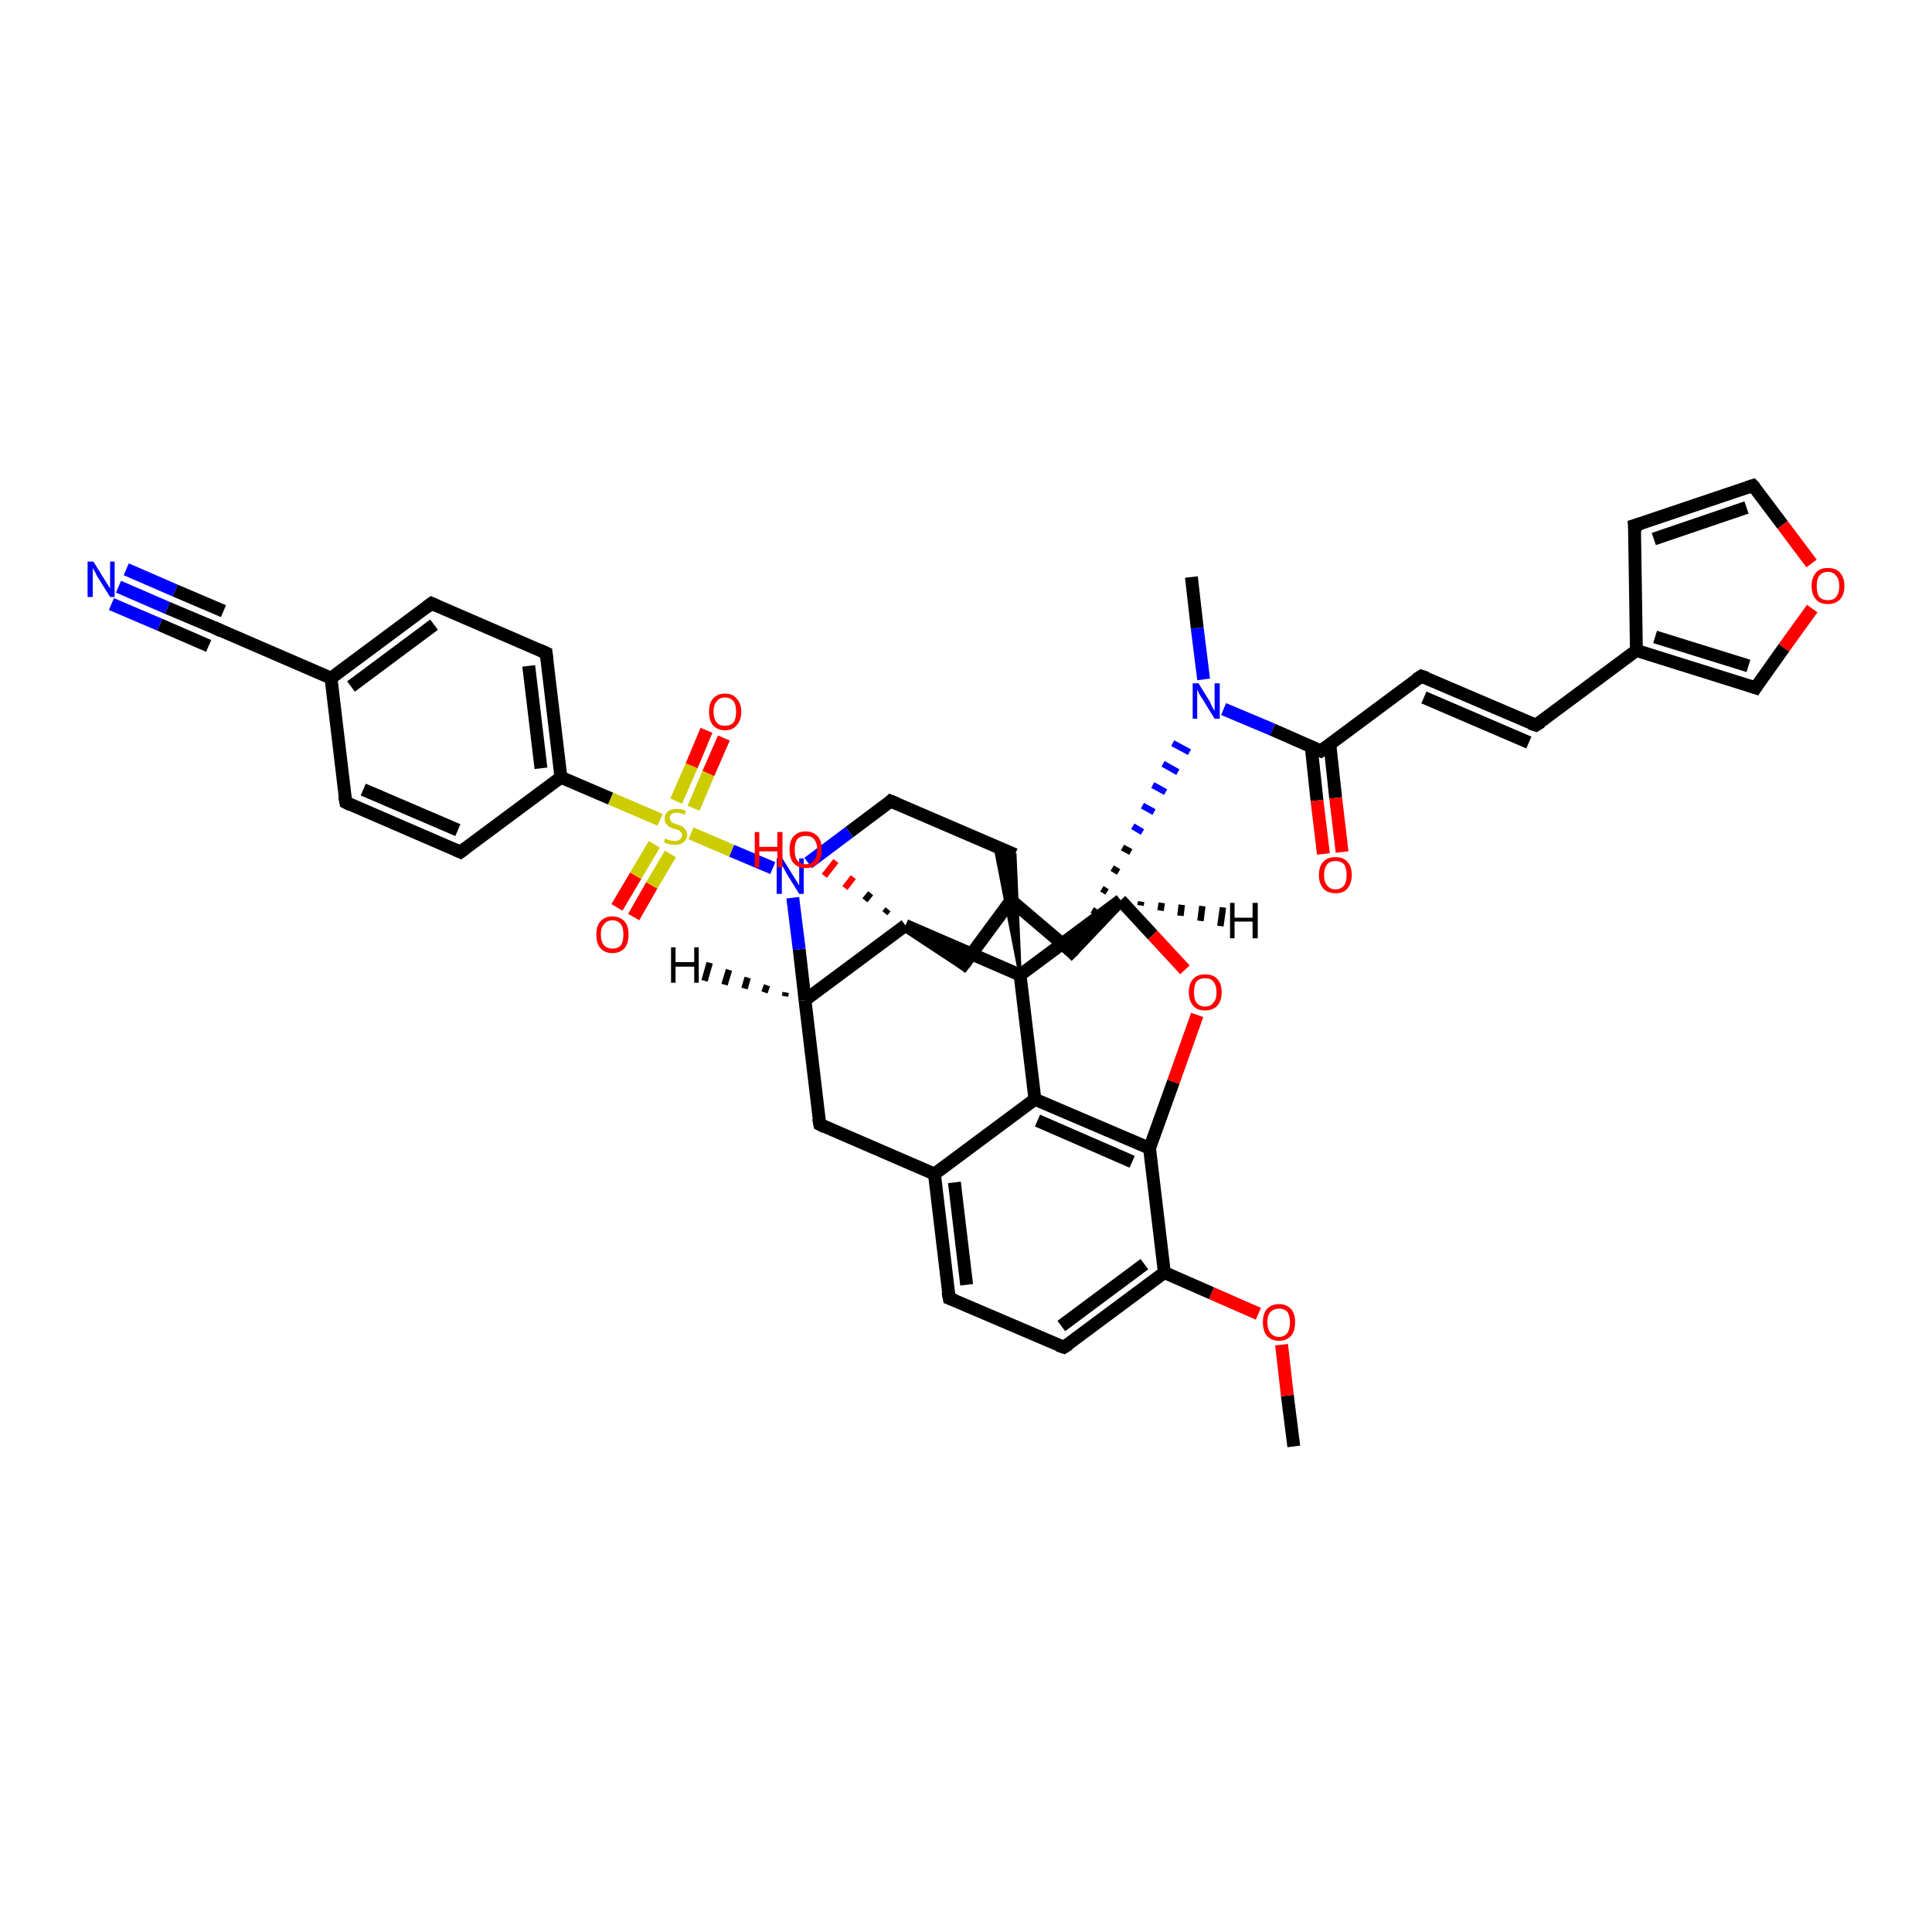 <?xml version='1.0' encoding='iso-8859-1'?>
<svg version='1.1' baseProfile='full'
              xmlns='http://www.w3.org/2000/svg'
                      xmlns:rdkit='http://www.rdkit.org/xml'
                      xmlns:xlink='http://www.w3.org/1999/xlink'
                  xml:space='preserve'
width='300px' height='300px' viewBox='0 0 300 300'>
<!-- END OF HEADER -->
<rect style='opacity:1.0;fill:#FFFFFF;stroke:none' width='300.0' height='300.0' x='0.0' y='0.0'> </rect>
<path class='bond-0 atom-0 atom-1' d='M 200.9,224.6 L 199.9,216.7' style='fill:none;fill-rule:evenodd;stroke:#000000;stroke-width:2.0px;stroke-linecap:butt;stroke-linejoin:miter;stroke-opacity:1' />
<path class='bond-0 atom-0 atom-1' d='M 199.9,216.7 L 199.0,208.8' style='fill:none;fill-rule:evenodd;stroke:#FF0000;stroke-width:2.0px;stroke-linecap:butt;stroke-linejoin:miter;stroke-opacity:1' />
<path class='bond-1 atom-1 atom-2' d='M 195.4,204.0 L 188.1,200.8' style='fill:none;fill-rule:evenodd;stroke:#FF0000;stroke-width:2.0px;stroke-linecap:butt;stroke-linejoin:miter;stroke-opacity:1' />
<path class='bond-1 atom-1 atom-2' d='M 188.1,200.8 L 180.8,197.6' style='fill:none;fill-rule:evenodd;stroke:#000000;stroke-width:2.0px;stroke-linecap:butt;stroke-linejoin:miter;stroke-opacity:1' />
<path class='bond-2 atom-2 atom-3' d='M 180.8,197.6 L 165.2,209.2' style='fill:none;fill-rule:evenodd;stroke:#000000;stroke-width:2.0px;stroke-linecap:butt;stroke-linejoin:miter;stroke-opacity:1' />
<path class='bond-2 atom-2 atom-3' d='M 177.7,196.3 L 164.8,205.9' style='fill:none;fill-rule:evenodd;stroke:#000000;stroke-width:2.0px;stroke-linecap:butt;stroke-linejoin:miter;stroke-opacity:1' />
<path class='bond-3 atom-3 atom-4' d='M 165.2,209.2 L 147.4,201.6' style='fill:none;fill-rule:evenodd;stroke:#000000;stroke-width:2.0px;stroke-linecap:butt;stroke-linejoin:miter;stroke-opacity:1' />
<path class='bond-4 atom-4 atom-5' d='M 147.4,201.6 L 145.1,182.3' style='fill:none;fill-rule:evenodd;stroke:#000000;stroke-width:2.0px;stroke-linecap:butt;stroke-linejoin:miter;stroke-opacity:1' />
<path class='bond-4 atom-4 atom-5' d='M 150.1,199.5 L 148.2,183.6' style='fill:none;fill-rule:evenodd;stroke:#000000;stroke-width:2.0px;stroke-linecap:butt;stroke-linejoin:miter;stroke-opacity:1' />
<path class='bond-5 atom-5 atom-6' d='M 145.1,182.3 L 127.3,174.6' style='fill:none;fill-rule:evenodd;stroke:#000000;stroke-width:2.0px;stroke-linecap:butt;stroke-linejoin:miter;stroke-opacity:1' />
<path class='bond-6 atom-6 atom-7' d='M 127.3,174.6 L 125.0,155.3' style='fill:none;fill-rule:evenodd;stroke:#000000;stroke-width:2.0px;stroke-linecap:butt;stroke-linejoin:miter;stroke-opacity:1' />
<path class='bond-7 atom-7 atom-8' d='M 125.0,155.3 L 124.1,147.4' style='fill:none;fill-rule:evenodd;stroke:#000000;stroke-width:2.0px;stroke-linecap:butt;stroke-linejoin:miter;stroke-opacity:1' />
<path class='bond-7 atom-7 atom-8' d='M 124.1,147.4 L 123.1,139.4' style='fill:none;fill-rule:evenodd;stroke:#0000FF;stroke-width:2.0px;stroke-linecap:butt;stroke-linejoin:miter;stroke-opacity:1' />
<path class='bond-8 atom-8 atom-9' d='M 125.5,134.0 L 131.9,129.2' style='fill:none;fill-rule:evenodd;stroke:#0000FF;stroke-width:2.0px;stroke-linecap:butt;stroke-linejoin:miter;stroke-opacity:1' />
<path class='bond-8 atom-8 atom-9' d='M 131.9,129.2 L 138.3,124.4' style='fill:none;fill-rule:evenodd;stroke:#000000;stroke-width:2.0px;stroke-linecap:butt;stroke-linejoin:miter;stroke-opacity:1' />
<path class='bond-9 atom-9 atom-10' d='M 138.3,124.4 L 157.6,132.7' style='fill:none;fill-rule:evenodd;stroke:#000000;stroke-width:2.0px;stroke-linecap:butt;stroke-linejoin:miter;stroke-opacity:1' />
<path class='bond-10 atom-11 atom-10' d='M 158.4,151.4 L 154.5,131.4 L 157.6,132.7 Z' style='fill:#000000;fill-rule:evenodd;fill-opacity:1;stroke:#000000;stroke-width:0.5px;stroke-linecap:butt;stroke-linejoin:miter;stroke-opacity:1;' />
<path class='bond-11 atom-11 atom-12' d='M 158.4,151.4 L 174.0,139.8' style='fill:none;fill-rule:evenodd;stroke:#000000;stroke-width:2.0px;stroke-linecap:butt;stroke-linejoin:miter;stroke-opacity:1' />
<path class='bond-12 atom-12 atom-13' d='M 174.0,139.8 L 179.0,145.2' style='fill:none;fill-rule:evenodd;stroke:#000000;stroke-width:2.0px;stroke-linecap:butt;stroke-linejoin:miter;stroke-opacity:1' />
<path class='bond-12 atom-12 atom-13' d='M 179.0,145.2 L 184.0,150.6' style='fill:none;fill-rule:evenodd;stroke:#FF0000;stroke-width:2.0px;stroke-linecap:butt;stroke-linejoin:miter;stroke-opacity:1' />
<path class='bond-13 atom-13 atom-14' d='M 185.9,157.6 L 182.2,168.0' style='fill:none;fill-rule:evenodd;stroke:#FF0000;stroke-width:2.0px;stroke-linecap:butt;stroke-linejoin:miter;stroke-opacity:1' />
<path class='bond-13 atom-13 atom-14' d='M 182.2,168.0 L 178.5,178.3' style='fill:none;fill-rule:evenodd;stroke:#000000;stroke-width:2.0px;stroke-linecap:butt;stroke-linejoin:miter;stroke-opacity:1' />
<path class='bond-14 atom-14 atom-15' d='M 178.5,178.3 L 160.7,170.7' style='fill:none;fill-rule:evenodd;stroke:#000000;stroke-width:2.0px;stroke-linecap:butt;stroke-linejoin:miter;stroke-opacity:1' />
<path class='bond-14 atom-14 atom-15' d='M 175.8,180.4 L 161.1,174.0' style='fill:none;fill-rule:evenodd;stroke:#000000;stroke-width:2.0px;stroke-linecap:butt;stroke-linejoin:miter;stroke-opacity:1' />
<path class='bond-15 atom-12 atom-16' d='M 174.0,139.8 L 166.4,147.8' style='fill:none;fill-rule:evenodd;stroke:#000000;stroke-width:2.0px;stroke-linecap:butt;stroke-linejoin:miter;stroke-opacity:1' />
<path class='bond-16 atom-16 atom-17' d='M 166.4,147.8 L 157.0,139.8' style='fill:none;fill-rule:evenodd;stroke:#000000;stroke-width:2.0px;stroke-linecap:butt;stroke-linejoin:miter;stroke-opacity:1' />
<path class='bond-17 atom-17 atom-18' d='M 157.0,139.8 L 149.7,149.7' style='fill:none;fill-rule:evenodd;stroke:#000000;stroke-width:2.0px;stroke-linecap:butt;stroke-linejoin:miter;stroke-opacity:1' />
<path class='bond-18 atom-18 atom-19' d='M 149.7,149.7 L 140.6,143.7' style='fill:none;fill-rule:evenodd;stroke:#000000;stroke-width:2.0px;stroke-linecap:butt;stroke-linejoin:miter;stroke-opacity:1' />
<path class='bond-19 atom-19 atom-20' d='M 137.4,141.8 L 137.9,141.2' style='fill:none;fill-rule:evenodd;stroke:#000000;stroke-width:1.0px;stroke-linecap:butt;stroke-linejoin:miter;stroke-opacity:1' />
<path class='bond-19 atom-19 atom-20' d='M 134.3,139.8 L 135.2,138.7' style='fill:none;fill-rule:evenodd;stroke:#000000;stroke-width:1.0px;stroke-linecap:butt;stroke-linejoin:miter;stroke-opacity:1' />
<path class='bond-19 atom-19 atom-20' d='M 131.2,137.9 L 132.5,136.2' style='fill:none;fill-rule:evenodd;stroke:#FF0000;stroke-width:1.0px;stroke-linecap:butt;stroke-linejoin:miter;stroke-opacity:1' />
<path class='bond-19 atom-19 atom-20' d='M 128.0,136.0 L 129.8,133.7' style='fill:none;fill-rule:evenodd;stroke:#FF0000;stroke-width:1.0px;stroke-linecap:butt;stroke-linejoin:miter;stroke-opacity:1' />
<path class='bond-20 atom-16 atom-21' d='M 168.3,144.7 L 168.0,144.5' style='fill:none;fill-rule:evenodd;stroke:#000000;stroke-width:1.0px;stroke-linecap:butt;stroke-linejoin:miter;stroke-opacity:1' />
<path class='bond-20 atom-16 atom-21' d='M 170.1,141.6 L 169.6,141.3' style='fill:none;fill-rule:evenodd;stroke:#000000;stroke-width:1.0px;stroke-linecap:butt;stroke-linejoin:miter;stroke-opacity:1' />
<path class='bond-20 atom-16 atom-21' d='M 171.9,138.5 L 171.1,138.0' style='fill:none;fill-rule:evenodd;stroke:#000000;stroke-width:1.0px;stroke-linecap:butt;stroke-linejoin:miter;stroke-opacity:1' />
<path class='bond-20 atom-16 atom-21' d='M 173.7,135.4 L 172.7,134.8' style='fill:none;fill-rule:evenodd;stroke:#000000;stroke-width:1.0px;stroke-linecap:butt;stroke-linejoin:miter;stroke-opacity:1' />
<path class='bond-20 atom-16 atom-21' d='M 175.6,132.3 L 174.3,131.6' style='fill:none;fill-rule:evenodd;stroke:#000000;stroke-width:1.0px;stroke-linecap:butt;stroke-linejoin:miter;stroke-opacity:1' />
<path class='bond-20 atom-16 atom-21' d='M 177.4,129.2 L 175.9,128.3' style='fill:none;fill-rule:evenodd;stroke:#0000FF;stroke-width:1.0px;stroke-linecap:butt;stroke-linejoin:miter;stroke-opacity:1' />
<path class='bond-20 atom-16 atom-21' d='M 179.2,126.1 L 177.4,125.1' style='fill:none;fill-rule:evenodd;stroke:#0000FF;stroke-width:1.0px;stroke-linecap:butt;stroke-linejoin:miter;stroke-opacity:1' />
<path class='bond-20 atom-16 atom-21' d='M 181.0,123.0 L 179.0,121.9' style='fill:none;fill-rule:evenodd;stroke:#0000FF;stroke-width:1.0px;stroke-linecap:butt;stroke-linejoin:miter;stroke-opacity:1' />
<path class='bond-20 atom-16 atom-21' d='M 182.9,119.9 L 180.6,118.6' style='fill:none;fill-rule:evenodd;stroke:#0000FF;stroke-width:1.0px;stroke-linecap:butt;stroke-linejoin:miter;stroke-opacity:1' />
<path class='bond-20 atom-16 atom-21' d='M 184.7,116.8 L 182.1,115.4' style='fill:none;fill-rule:evenodd;stroke:#0000FF;stroke-width:1.0px;stroke-linecap:butt;stroke-linejoin:miter;stroke-opacity:1' />
<path class='bond-21 atom-21 atom-22' d='M 186.9,105.5 L 185.9,97.5' style='fill:none;fill-rule:evenodd;stroke:#0000FF;stroke-width:2.0px;stroke-linecap:butt;stroke-linejoin:miter;stroke-opacity:1' />
<path class='bond-21 atom-21 atom-22' d='M 185.9,97.5 L 185.0,89.6' style='fill:none;fill-rule:evenodd;stroke:#000000;stroke-width:2.0px;stroke-linecap:butt;stroke-linejoin:miter;stroke-opacity:1' />
<path class='bond-22 atom-21 atom-23' d='M 190.0,110.1 L 197.6,113.3' style='fill:none;fill-rule:evenodd;stroke:#0000FF;stroke-width:2.0px;stroke-linecap:butt;stroke-linejoin:miter;stroke-opacity:1' />
<path class='bond-22 atom-21 atom-23' d='M 197.6,113.3 L 205.1,116.6' style='fill:none;fill-rule:evenodd;stroke:#000000;stroke-width:2.0px;stroke-linecap:butt;stroke-linejoin:miter;stroke-opacity:1' />
<path class='bond-23 atom-23 atom-24' d='M 203.6,115.9 L 204.5,124.3' style='fill:none;fill-rule:evenodd;stroke:#000000;stroke-width:2.0px;stroke-linecap:butt;stroke-linejoin:miter;stroke-opacity:1' />
<path class='bond-23 atom-23 atom-24' d='M 204.5,124.3 L 205.5,132.6' style='fill:none;fill-rule:evenodd;stroke:#FF0000;stroke-width:2.0px;stroke-linecap:butt;stroke-linejoin:miter;stroke-opacity:1' />
<path class='bond-23 atom-23 atom-24' d='M 206.5,115.6 L 207.4,123.9' style='fill:none;fill-rule:evenodd;stroke:#000000;stroke-width:2.0px;stroke-linecap:butt;stroke-linejoin:miter;stroke-opacity:1' />
<path class='bond-23 atom-23 atom-24' d='M 207.4,123.9 L 208.4,132.3' style='fill:none;fill-rule:evenodd;stroke:#FF0000;stroke-width:2.0px;stroke-linecap:butt;stroke-linejoin:miter;stroke-opacity:1' />
<path class='bond-24 atom-23 atom-25' d='M 205.1,116.6 L 220.7,105.0' style='fill:none;fill-rule:evenodd;stroke:#000000;stroke-width:2.0px;stroke-linecap:butt;stroke-linejoin:miter;stroke-opacity:1' />
<path class='bond-25 atom-25 atom-26' d='M 220.7,105.0 L 238.5,112.6' style='fill:none;fill-rule:evenodd;stroke:#000000;stroke-width:2.0px;stroke-linecap:butt;stroke-linejoin:miter;stroke-opacity:1' />
<path class='bond-25 atom-25 atom-26' d='M 221.1,108.3 L 237.4,115.3' style='fill:none;fill-rule:evenodd;stroke:#000000;stroke-width:2.0px;stroke-linecap:butt;stroke-linejoin:miter;stroke-opacity:1' />
<path class='bond-26 atom-26 atom-27' d='M 238.5,112.6 L 254.1,101.0' style='fill:none;fill-rule:evenodd;stroke:#000000;stroke-width:2.0px;stroke-linecap:butt;stroke-linejoin:miter;stroke-opacity:1' />
<path class='bond-27 atom-27 atom-28' d='M 254.1,101.0 L 253.8,81.6' style='fill:none;fill-rule:evenodd;stroke:#000000;stroke-width:2.0px;stroke-linecap:butt;stroke-linejoin:miter;stroke-opacity:1' />
<path class='bond-28 atom-28 atom-29' d='M 253.8,81.6 L 272.2,75.4' style='fill:none;fill-rule:evenodd;stroke:#000000;stroke-width:2.0px;stroke-linecap:butt;stroke-linejoin:miter;stroke-opacity:1' />
<path class='bond-28 atom-28 atom-29' d='M 256.8,83.7 L 271.2,78.8' style='fill:none;fill-rule:evenodd;stroke:#000000;stroke-width:2.0px;stroke-linecap:butt;stroke-linejoin:miter;stroke-opacity:1' />
<path class='bond-29 atom-29 atom-30' d='M 272.2,75.4 L 276.8,81.5' style='fill:none;fill-rule:evenodd;stroke:#000000;stroke-width:2.0px;stroke-linecap:butt;stroke-linejoin:miter;stroke-opacity:1' />
<path class='bond-29 atom-29 atom-30' d='M 276.8,81.5 L 281.3,87.5' style='fill:none;fill-rule:evenodd;stroke:#FF0000;stroke-width:2.0px;stroke-linecap:butt;stroke-linejoin:miter;stroke-opacity:1' />
<path class='bond-30 atom-30 atom-31' d='M 281.4,94.5 L 277.0,100.6' style='fill:none;fill-rule:evenodd;stroke:#FF0000;stroke-width:2.0px;stroke-linecap:butt;stroke-linejoin:miter;stroke-opacity:1' />
<path class='bond-30 atom-30 atom-31' d='M 277.0,100.6 L 272.6,106.8' style='fill:none;fill-rule:evenodd;stroke:#000000;stroke-width:2.0px;stroke-linecap:butt;stroke-linejoin:miter;stroke-opacity:1' />
<path class='bond-31 atom-8 atom-32' d='M 120.0,134.8 L 113.6,132.1' style='fill:none;fill-rule:evenodd;stroke:#0000FF;stroke-width:2.0px;stroke-linecap:butt;stroke-linejoin:miter;stroke-opacity:1' />
<path class='bond-31 atom-8 atom-32' d='M 113.6,132.1 L 107.3,129.4' style='fill:none;fill-rule:evenodd;stroke:#CCCC00;stroke-width:2.0px;stroke-linecap:butt;stroke-linejoin:miter;stroke-opacity:1' />
<path class='bond-32 atom-32 atom-33' d='M 101.6,131.1 L 98.7,136.0' style='fill:none;fill-rule:evenodd;stroke:#CCCC00;stroke-width:2.0px;stroke-linecap:butt;stroke-linejoin:miter;stroke-opacity:1' />
<path class='bond-32 atom-32 atom-33' d='M 98.7,136.0 L 95.8,140.9' style='fill:none;fill-rule:evenodd;stroke:#FF0000;stroke-width:2.0px;stroke-linecap:butt;stroke-linejoin:miter;stroke-opacity:1' />
<path class='bond-32 atom-32 atom-33' d='M 104.1,132.6 L 101.2,137.5' style='fill:none;fill-rule:evenodd;stroke:#CCCC00;stroke-width:2.0px;stroke-linecap:butt;stroke-linejoin:miter;stroke-opacity:1' />
<path class='bond-32 atom-32 atom-33' d='M 101.2,137.5 L 98.4,142.4' style='fill:none;fill-rule:evenodd;stroke:#FF0000;stroke-width:2.0px;stroke-linecap:butt;stroke-linejoin:miter;stroke-opacity:1' />
<path class='bond-33 atom-32 atom-34' d='M 107.7,125.5 L 110.0,120.1' style='fill:none;fill-rule:evenodd;stroke:#CCCC00;stroke-width:2.0px;stroke-linecap:butt;stroke-linejoin:miter;stroke-opacity:1' />
<path class='bond-33 atom-32 atom-34' d='M 110.0,120.1 L 112.4,114.6' style='fill:none;fill-rule:evenodd;stroke:#FF0000;stroke-width:2.0px;stroke-linecap:butt;stroke-linejoin:miter;stroke-opacity:1' />
<path class='bond-33 atom-32 atom-34' d='M 105.0,124.4 L 107.4,118.9' style='fill:none;fill-rule:evenodd;stroke:#CCCC00;stroke-width:2.0px;stroke-linecap:butt;stroke-linejoin:miter;stroke-opacity:1' />
<path class='bond-33 atom-32 atom-34' d='M 107.4,118.9 L 109.7,113.4' style='fill:none;fill-rule:evenodd;stroke:#FF0000;stroke-width:2.0px;stroke-linecap:butt;stroke-linejoin:miter;stroke-opacity:1' />
<path class='bond-34 atom-32 atom-35' d='M 102.5,127.3 L 94.8,124.0' style='fill:none;fill-rule:evenodd;stroke:#CCCC00;stroke-width:2.0px;stroke-linecap:butt;stroke-linejoin:miter;stroke-opacity:1' />
<path class='bond-34 atom-32 atom-35' d='M 94.8,124.0 L 87.1,120.7' style='fill:none;fill-rule:evenodd;stroke:#000000;stroke-width:2.0px;stroke-linecap:butt;stroke-linejoin:miter;stroke-opacity:1' />
<path class='bond-35 atom-35 atom-36' d='M 87.1,120.7 L 84.8,101.4' style='fill:none;fill-rule:evenodd;stroke:#000000;stroke-width:2.0px;stroke-linecap:butt;stroke-linejoin:miter;stroke-opacity:1' />
<path class='bond-35 atom-35 atom-36' d='M 84.0,119.3 L 82.1,103.4' style='fill:none;fill-rule:evenodd;stroke:#000000;stroke-width:2.0px;stroke-linecap:butt;stroke-linejoin:miter;stroke-opacity:1' />
<path class='bond-36 atom-36 atom-37' d='M 84.8,101.4 L 67.0,93.7' style='fill:none;fill-rule:evenodd;stroke:#000000;stroke-width:2.0px;stroke-linecap:butt;stroke-linejoin:miter;stroke-opacity:1' />
<path class='bond-37 atom-37 atom-38' d='M 67.0,93.7 L 51.4,105.3' style='fill:none;fill-rule:evenodd;stroke:#000000;stroke-width:2.0px;stroke-linecap:butt;stroke-linejoin:miter;stroke-opacity:1' />
<path class='bond-37 atom-37 atom-38' d='M 67.4,97.0 L 54.5,106.6' style='fill:none;fill-rule:evenodd;stroke:#000000;stroke-width:2.0px;stroke-linecap:butt;stroke-linejoin:miter;stroke-opacity:1' />
<path class='bond-38 atom-38 atom-39' d='M 51.4,105.3 L 53.7,124.6' style='fill:none;fill-rule:evenodd;stroke:#000000;stroke-width:2.0px;stroke-linecap:butt;stroke-linejoin:miter;stroke-opacity:1' />
<path class='bond-39 atom-39 atom-40' d='M 53.7,124.6 L 71.5,132.3' style='fill:none;fill-rule:evenodd;stroke:#000000;stroke-width:2.0px;stroke-linecap:butt;stroke-linejoin:miter;stroke-opacity:1' />
<path class='bond-39 atom-39 atom-40' d='M 56.4,122.6 L 71.1,128.9' style='fill:none;fill-rule:evenodd;stroke:#000000;stroke-width:2.0px;stroke-linecap:butt;stroke-linejoin:miter;stroke-opacity:1' />
<path class='bond-40 atom-38 atom-41' d='M 51.4,105.3 L 33.6,97.6' style='fill:none;fill-rule:evenodd;stroke:#000000;stroke-width:2.0px;stroke-linecap:butt;stroke-linejoin:miter;stroke-opacity:1' />
<path class='bond-41 atom-41 atom-42' d='M 33.6,97.6 L 26.0,94.4' style='fill:none;fill-rule:evenodd;stroke:#000000;stroke-width:2.0px;stroke-linecap:butt;stroke-linejoin:miter;stroke-opacity:1' />
<path class='bond-41 atom-41 atom-42' d='M 26.0,94.4 L 18.4,91.1' style='fill:none;fill-rule:evenodd;stroke:#0000FF;stroke-width:2.0px;stroke-linecap:butt;stroke-linejoin:miter;stroke-opacity:1' />
<path class='bond-41 atom-41 atom-42' d='M 32.4,100.3 L 24.8,97.0' style='fill:none;fill-rule:evenodd;stroke:#000000;stroke-width:2.0px;stroke-linecap:butt;stroke-linejoin:miter;stroke-opacity:1' />
<path class='bond-41 atom-41 atom-42' d='M 24.8,97.0 L 17.3,93.8' style='fill:none;fill-rule:evenodd;stroke:#0000FF;stroke-width:2.0px;stroke-linecap:butt;stroke-linejoin:miter;stroke-opacity:1' />
<path class='bond-41 atom-41 atom-42' d='M 34.7,94.9 L 27.2,91.7' style='fill:none;fill-rule:evenodd;stroke:#000000;stroke-width:2.0px;stroke-linecap:butt;stroke-linejoin:miter;stroke-opacity:1' />
<path class='bond-41 atom-41 atom-42' d='M 27.2,91.7 L 19.6,88.4' style='fill:none;fill-rule:evenodd;stroke:#0000FF;stroke-width:2.0px;stroke-linecap:butt;stroke-linejoin:miter;stroke-opacity:1' />
<path class='bond-42 atom-14 atom-2' d='M 178.5,178.3 L 180.8,197.6' style='fill:none;fill-rule:evenodd;stroke:#000000;stroke-width:2.0px;stroke-linecap:butt;stroke-linejoin:miter;stroke-opacity:1' />
<path class='bond-43 atom-31 atom-27' d='M 272.6,106.8 L 254.1,101.0' style='fill:none;fill-rule:evenodd;stroke:#000000;stroke-width:2.0px;stroke-linecap:butt;stroke-linejoin:miter;stroke-opacity:1' />
<path class='bond-43 atom-31 atom-27' d='M 271.5,103.4 L 257.0,98.9' style='fill:none;fill-rule:evenodd;stroke:#000000;stroke-width:2.0px;stroke-linecap:butt;stroke-linejoin:miter;stroke-opacity:1' />
<path class='bond-44 atom-40 atom-35' d='M 71.5,132.3 L 87.1,120.7' style='fill:none;fill-rule:evenodd;stroke:#000000;stroke-width:2.0px;stroke-linecap:butt;stroke-linejoin:miter;stroke-opacity:1' />
<path class='bond-45 atom-15 atom-5' d='M 160.7,170.7 L 145.1,182.3' style='fill:none;fill-rule:evenodd;stroke:#000000;stroke-width:2.0px;stroke-linecap:butt;stroke-linejoin:miter;stroke-opacity:1' />
<path class='bond-46 atom-19 atom-7' d='M 140.6,143.7 L 125.0,155.3' style='fill:none;fill-rule:evenodd;stroke:#000000;stroke-width:2.0px;stroke-linecap:butt;stroke-linejoin:miter;stroke-opacity:1' />
<path class='bond-47 atom-15 atom-11' d='M 160.7,170.7 L 158.4,151.4' style='fill:none;fill-rule:evenodd;stroke:#000000;stroke-width:2.0px;stroke-linecap:butt;stroke-linejoin:miter;stroke-opacity:1' />
<path class='bond-48 atom-19 atom-11' d='M 140.6,143.7 L 158.4,151.4' style='fill:none;fill-rule:evenodd;stroke:#000000;stroke-width:2.0px;stroke-linecap:butt;stroke-linejoin:miter;stroke-opacity:1' />
<path class='bond-49 atom-7 atom-43' d='M 121.9,154.7 L 122.0,154.1' style='fill:none;fill-rule:evenodd;stroke:#000000;stroke-width:1.0px;stroke-linecap:butt;stroke-linejoin:miter;stroke-opacity:1' />
<path class='bond-49 atom-7 atom-43' d='M 118.7,154.1 L 119.1,153.0' style='fill:none;fill-rule:evenodd;stroke:#000000;stroke-width:1.0px;stroke-linecap:butt;stroke-linejoin:miter;stroke-opacity:1' />
<path class='bond-49 atom-7 atom-43' d='M 115.6,153.5 L 116.1,151.8' style='fill:none;fill-rule:evenodd;stroke:#000000;stroke-width:1.0px;stroke-linecap:butt;stroke-linejoin:miter;stroke-opacity:1' />
<path class='bond-49 atom-7 atom-43' d='M 112.5,152.9 L 113.2,150.6' style='fill:none;fill-rule:evenodd;stroke:#000000;stroke-width:1.0px;stroke-linecap:butt;stroke-linejoin:miter;stroke-opacity:1' />
<path class='bond-49 atom-7 atom-43' d='M 109.4,152.3 L 110.2,149.5' style='fill:none;fill-rule:evenodd;stroke:#000000;stroke-width:1.0px;stroke-linecap:butt;stroke-linejoin:miter;stroke-opacity:1' />
<path class='bond-50 atom-12 atom-44' d='M 177.2,140.0 L 177.1,140.6' style='fill:none;fill-rule:evenodd;stroke:#000000;stroke-width:1.0px;stroke-linecap:butt;stroke-linejoin:miter;stroke-opacity:1' />
<path class='bond-50 atom-12 atom-44' d='M 180.4,140.2 L 180.2,141.4' style='fill:none;fill-rule:evenodd;stroke:#000000;stroke-width:1.0px;stroke-linecap:butt;stroke-linejoin:miter;stroke-opacity:1' />
<path class='bond-50 atom-12 atom-44' d='M 183.5,140.5 L 183.3,142.2' style='fill:none;fill-rule:evenodd;stroke:#000000;stroke-width:1.0px;stroke-linecap:butt;stroke-linejoin:miter;stroke-opacity:1' />
<path class='bond-50 atom-12 atom-44' d='M 186.7,140.7 L 186.4,143.0' style='fill:none;fill-rule:evenodd;stroke:#000000;stroke-width:1.0px;stroke-linecap:butt;stroke-linejoin:miter;stroke-opacity:1' />
<path class='bond-50 atom-12 atom-44' d='M 189.9,140.9 L 189.5,143.8' style='fill:none;fill-rule:evenodd;stroke:#000000;stroke-width:1.0px;stroke-linecap:butt;stroke-linejoin:miter;stroke-opacity:1' />
<path d='M 166.0,208.7 L 165.2,209.2 L 164.3,208.9' style='fill:none;stroke:#000000;stroke-width:2.0px;stroke-linecap:butt;stroke-linejoin:miter;stroke-opacity:1;' />
<path d='M 148.2,201.9 L 147.4,201.6 L 147.2,200.6' style='fill:none;stroke:#000000;stroke-width:2.0px;stroke-linecap:butt;stroke-linejoin:miter;stroke-opacity:1;' />
<path d='M 128.1,175.0 L 127.3,174.6 L 127.1,173.6' style='fill:none;stroke:#000000;stroke-width:2.0px;stroke-linecap:butt;stroke-linejoin:miter;stroke-opacity:1;' />
<path d='M 138.0,124.7 L 138.3,124.4 L 139.3,124.8' style='fill:none;stroke:#000000;stroke-width:2.0px;stroke-linecap:butt;stroke-linejoin:miter;stroke-opacity:1;' />
<path d='M 166.8,147.4 L 166.4,147.8 L 166.0,147.4' style='fill:none;stroke:#000000;stroke-width:2.0px;stroke-linecap:butt;stroke-linejoin:miter;stroke-opacity:1;' />
<path d='M 157.5,140.2 L 157.0,139.8 L 156.7,140.3' style='fill:none;stroke:#000000;stroke-width:2.0px;stroke-linecap:butt;stroke-linejoin:miter;stroke-opacity:1;' />
<path d='M 150.1,149.2 L 149.7,149.7 L 149.3,149.4' style='fill:none;stroke:#000000;stroke-width:2.0px;stroke-linecap:butt;stroke-linejoin:miter;stroke-opacity:1;' />
<path d='M 204.7,116.4 L 205.1,116.6 L 205.9,116.0' style='fill:none;stroke:#000000;stroke-width:2.0px;stroke-linecap:butt;stroke-linejoin:miter;stroke-opacity:1;' />
<path d='M 219.9,105.5 L 220.7,105.0 L 221.6,105.3' style='fill:none;stroke:#000000;stroke-width:2.0px;stroke-linecap:butt;stroke-linejoin:miter;stroke-opacity:1;' />
<path d='M 237.6,112.3 L 238.5,112.6 L 239.3,112.1' style='fill:none;stroke:#000000;stroke-width:2.0px;stroke-linecap:butt;stroke-linejoin:miter;stroke-opacity:1;' />
<path d='M 253.9,82.6 L 253.8,81.6 L 254.8,81.3' style='fill:none;stroke:#000000;stroke-width:2.0px;stroke-linecap:butt;stroke-linejoin:miter;stroke-opacity:1;' />
<path d='M 271.3,75.7 L 272.2,75.4 L 272.5,75.7' style='fill:none;stroke:#000000;stroke-width:2.0px;stroke-linecap:butt;stroke-linejoin:miter;stroke-opacity:1;' />
<path d='M 272.8,106.5 L 272.6,106.8 L 271.7,106.5' style='fill:none;stroke:#000000;stroke-width:2.0px;stroke-linecap:butt;stroke-linejoin:miter;stroke-opacity:1;' />
<path d='M 84.9,102.3 L 84.8,101.4 L 83.9,101.0' style='fill:none;stroke:#000000;stroke-width:2.0px;stroke-linecap:butt;stroke-linejoin:miter;stroke-opacity:1;' />
<path d='M 67.9,94.1 L 67.0,93.7 L 66.2,94.3' style='fill:none;stroke:#000000;stroke-width:2.0px;stroke-linecap:butt;stroke-linejoin:miter;stroke-opacity:1;' />
<path d='M 53.5,123.6 L 53.7,124.6 L 54.5,125.0' style='fill:none;stroke:#000000;stroke-width:2.0px;stroke-linecap:butt;stroke-linejoin:miter;stroke-opacity:1;' />
<path d='M 70.6,131.9 L 71.5,132.3 L 72.3,131.7' style='fill:none;stroke:#000000;stroke-width:2.0px;stroke-linecap:butt;stroke-linejoin:miter;stroke-opacity:1;' />
<path d='M 34.4,98.0 L 33.6,97.6 L 33.2,97.4' style='fill:none;stroke:#000000;stroke-width:2.0px;stroke-linecap:butt;stroke-linejoin:miter;stroke-opacity:1;' />
<path class='atom-1' d='M 196.1 205.3
Q 196.1 204.0, 196.7 203.3
Q 197.4 202.5, 198.6 202.5
Q 199.8 202.5, 200.5 203.3
Q 201.1 204.0, 201.1 205.3
Q 201.1 206.7, 200.5 207.4
Q 199.8 208.2, 198.6 208.2
Q 197.4 208.2, 196.7 207.4
Q 196.1 206.7, 196.1 205.3
M 198.6 207.6
Q 199.4 207.6, 199.9 207.0
Q 200.3 206.4, 200.3 205.3
Q 200.3 204.3, 199.9 203.7
Q 199.4 203.2, 198.6 203.2
Q 197.8 203.2, 197.3 203.7
Q 196.8 204.2, 196.8 205.3
Q 196.8 206.4, 197.3 207.0
Q 197.8 207.6, 198.6 207.6
' fill='#FF0000'/>
<path class='atom-8' d='M 121.5 133.3
L 123.3 136.2
Q 123.5 136.5, 123.8 137.0
Q 124.1 137.5, 124.1 137.5
L 124.1 133.3
L 124.8 133.3
L 124.8 138.8
L 124.1 138.8
L 122.1 135.6
Q 121.9 135.2, 121.7 134.8
Q 121.4 134.4, 121.4 134.2
L 121.4 138.8
L 120.6 138.8
L 120.6 133.3
L 121.5 133.3
' fill='#0000FF'/>
<path class='atom-13' d='M 184.6 154.1
Q 184.6 152.7, 185.3 152.0
Q 185.9 151.3, 187.1 151.3
Q 188.4 151.3, 189.0 152.0
Q 189.7 152.7, 189.7 154.1
Q 189.7 155.4, 189.0 156.2
Q 188.3 156.9, 187.1 156.9
Q 185.9 156.9, 185.3 156.2
Q 184.6 155.4, 184.6 154.1
M 187.1 156.3
Q 188.0 156.3, 188.4 155.7
Q 188.9 155.2, 188.9 154.1
Q 188.9 153.0, 188.4 152.4
Q 188.0 151.9, 187.1 151.9
Q 186.3 151.9, 185.8 152.4
Q 185.4 153.0, 185.4 154.1
Q 185.4 155.2, 185.8 155.7
Q 186.3 156.3, 187.1 156.3
' fill='#FF0000'/>
<path class='atom-20' d='M 117.2 129.2
L 117.9 129.2
L 117.9 131.5
L 120.7 131.5
L 120.7 129.2
L 121.5 129.2
L 121.5 134.7
L 120.7 134.7
L 120.7 132.2
L 117.9 132.2
L 117.9 134.7
L 117.2 134.7
L 117.2 129.2
' fill='#FF0000'/>
<path class='atom-20' d='M 122.6 131.9
Q 122.6 130.6, 123.2 129.9
Q 123.9 129.1, 125.1 129.1
Q 126.3 129.1, 127.0 129.9
Q 127.6 130.6, 127.6 131.9
Q 127.6 133.3, 127.0 134.0
Q 126.3 134.8, 125.1 134.8
Q 123.9 134.8, 123.2 134.0
Q 122.6 133.3, 122.6 131.9
M 125.1 134.2
Q 126.0 134.2, 126.4 133.6
Q 126.9 133.0, 126.9 131.9
Q 126.9 130.9, 126.4 130.3
Q 126.0 129.8, 125.1 129.8
Q 124.3 129.8, 123.8 130.3
Q 123.4 130.9, 123.4 131.9
Q 123.4 133.1, 123.8 133.6
Q 124.3 134.2, 125.1 134.2
' fill='#FF0000'/>
<path class='atom-21' d='M 186.1 106.1
L 187.9 109.0
Q 188.0 109.3, 188.3 109.9
Q 188.6 110.4, 188.6 110.4
L 188.6 106.1
L 189.4 106.1
L 189.4 111.6
L 188.6 111.6
L 186.7 108.5
Q 186.4 108.1, 186.2 107.7
Q 186.0 107.2, 185.9 107.1
L 185.9 111.6
L 185.2 111.6
L 185.2 106.1
L 186.1 106.1
' fill='#0000FF'/>
<path class='atom-24' d='M 204.8 135.9
Q 204.8 134.5, 205.5 133.8
Q 206.1 133.1, 207.4 133.1
Q 208.6 133.1, 209.2 133.8
Q 209.9 134.5, 209.9 135.9
Q 209.9 137.2, 209.2 138.0
Q 208.6 138.7, 207.4 138.7
Q 206.2 138.7, 205.5 138.0
Q 204.8 137.2, 204.8 135.9
M 207.4 138.1
Q 208.2 138.1, 208.7 137.5
Q 209.1 137.0, 209.1 135.9
Q 209.1 134.8, 208.7 134.2
Q 208.2 133.7, 207.4 133.7
Q 206.5 133.7, 206.1 134.2
Q 205.6 134.8, 205.6 135.9
Q 205.6 137.0, 206.1 137.5
Q 206.5 138.1, 207.4 138.1
' fill='#FF0000'/>
<path class='atom-30' d='M 281.3 91.0
Q 281.3 89.7, 282.0 88.9
Q 282.6 88.2, 283.8 88.2
Q 285.1 88.2, 285.7 88.9
Q 286.4 89.7, 286.4 91.0
Q 286.4 92.3, 285.7 93.1
Q 285.0 93.8, 283.8 93.8
Q 282.6 93.8, 282.0 93.1
Q 281.3 92.3, 281.3 91.0
M 283.8 93.2
Q 284.7 93.2, 285.1 92.7
Q 285.6 92.1, 285.6 91.0
Q 285.6 89.9, 285.1 89.4
Q 284.7 88.8, 283.8 88.8
Q 283.0 88.8, 282.5 89.4
Q 282.1 89.9, 282.1 91.0
Q 282.1 92.1, 282.5 92.7
Q 283.0 93.2, 283.8 93.2
' fill='#FF0000'/>
<path class='atom-32' d='M 103.3 130.2
Q 103.4 130.2, 103.7 130.4
Q 103.9 130.5, 104.2 130.5
Q 104.5 130.6, 104.8 130.6
Q 105.3 130.6, 105.6 130.3
Q 105.9 130.1, 105.9 129.6
Q 105.9 129.3, 105.7 129.2
Q 105.6 129.0, 105.4 128.9
Q 105.1 128.8, 104.7 128.7
Q 104.2 128.5, 103.9 128.4
Q 103.7 128.2, 103.4 127.9
Q 103.2 127.6, 103.2 127.1
Q 103.2 126.4, 103.7 126.0
Q 104.2 125.6, 105.1 125.6
Q 105.8 125.6, 106.5 125.9
L 106.3 126.5
Q 105.6 126.2, 105.1 126.2
Q 104.6 126.2, 104.3 126.4
Q 104.0 126.7, 104.0 127.0
Q 104.0 127.3, 104.2 127.5
Q 104.3 127.7, 104.5 127.8
Q 104.8 127.9, 105.1 128.0
Q 105.6 128.2, 105.9 128.3
Q 106.2 128.5, 106.4 128.8
Q 106.7 129.1, 106.7 129.6
Q 106.7 130.4, 106.1 130.8
Q 105.6 131.2, 104.8 131.2
Q 104.3 131.2, 103.9 131.1
Q 103.6 131.0, 103.1 130.8
L 103.3 130.2
' fill='#CCCC00'/>
<path class='atom-33' d='M 92.6 145.1
Q 92.6 143.8, 93.2 143.1
Q 93.9 142.3, 95.1 142.3
Q 96.3 142.3, 97.0 143.1
Q 97.6 143.8, 97.6 145.1
Q 97.6 146.5, 97.0 147.2
Q 96.3 148.0, 95.1 148.0
Q 93.9 148.0, 93.2 147.2
Q 92.6 146.5, 92.6 145.1
M 95.1 147.3
Q 95.9 147.3, 96.4 146.8
Q 96.8 146.2, 96.8 145.1
Q 96.8 144.0, 96.4 143.5
Q 95.9 142.9, 95.1 142.9
Q 94.3 142.9, 93.8 143.5
Q 93.3 144.0, 93.3 145.1
Q 93.3 146.2, 93.8 146.8
Q 94.3 147.3, 95.1 147.3
' fill='#FF0000'/>
<path class='atom-34' d='M 110.1 110.5
Q 110.1 109.2, 110.7 108.5
Q 111.4 107.7, 112.6 107.7
Q 113.8 107.7, 114.4 108.5
Q 115.1 109.2, 115.1 110.5
Q 115.1 111.9, 114.4 112.6
Q 113.8 113.4, 112.6 113.4
Q 111.4 113.4, 110.7 112.6
Q 110.1 111.9, 110.1 110.5
M 112.6 112.7
Q 113.4 112.7, 113.9 112.2
Q 114.3 111.6, 114.3 110.5
Q 114.3 109.4, 113.9 108.9
Q 113.4 108.3, 112.6 108.3
Q 111.7 108.3, 111.3 108.9
Q 110.8 109.4, 110.8 110.5
Q 110.8 111.6, 111.3 112.2
Q 111.7 112.7, 112.6 112.7
' fill='#FF0000'/>
<path class='atom-42' d='M 14.5 87.2
L 16.3 90.1
Q 16.5 90.4, 16.8 90.9
Q 17.1 91.4, 17.1 91.4
L 17.1 87.2
L 17.8 87.2
L 17.8 92.7
L 17.1 92.7
L 15.1 89.5
Q 14.9 89.1, 14.7 88.7
Q 14.4 88.3, 14.4 88.1
L 14.4 92.7
L 13.6 92.7
L 13.6 87.2
L 14.5 87.2
' fill='#0000FF'/>
<path class='atom-43' d='M 104.2 147.1
L 104.9 147.1
L 104.9 149.4
L 107.8 149.4
L 107.8 147.1
L 108.5 147.1
L 108.5 152.6
L 107.8 152.6
L 107.8 150.1
L 104.9 150.1
L 104.9 152.6
L 104.2 152.6
L 104.2 147.1
' fill='#000000'/>
<path class='atom-44' d='M 191.0 140.2
L 191.7 140.2
L 191.7 142.5
L 194.5 142.5
L 194.5 140.2
L 195.3 140.2
L 195.3 145.7
L 194.5 145.7
L 194.5 143.1
L 191.7 143.1
L 191.7 145.7
L 191.0 145.7
L 191.0 140.2
' fill='#000000'/>
</svg>
